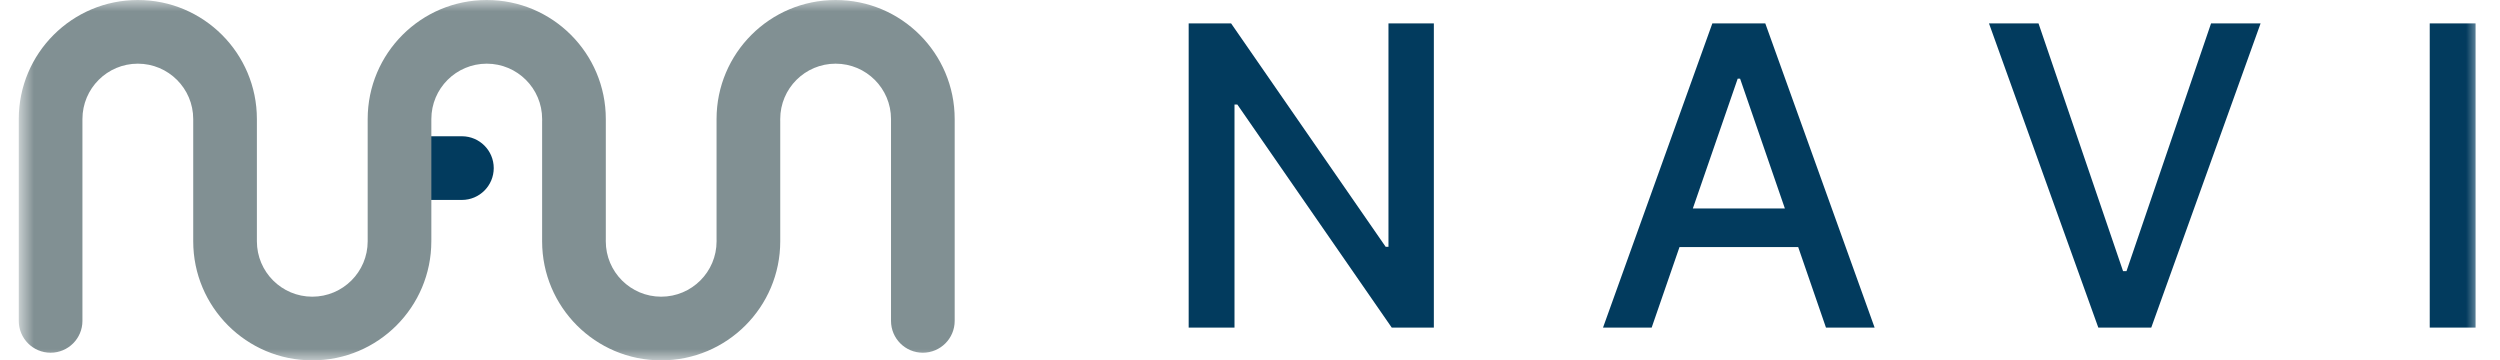 <svg width="111" height="16" viewBox="0 0 111 16" fill="none" xmlns="http://www.w3.org/2000/svg">
<mask id="mask0_313_8142" style="mask-type:luminance" maskUnits="userSpaceOnUse" x="0" y="0" width="111" height="16">
<path d="M110.166 0H0.833V16H110.166V0Z" fill="white"/>
</mask>
<g mask="url(#mask0_313_8142)">
<path d="M20.509 6.05H18.982C18.202 6.05 17.569 6.683 17.569 7.463C17.569 8.244 18.202 8.877 18.982 8.877H20.509C21.289 8.877 21.922 8.244 21.922 7.463C21.922 6.683 21.289 6.05 20.509 6.05Z" fill="#023B5E"/>
<path fill-rule="evenodd" clip-rule="evenodd" d="M0.833 5.286C0.833 2.367 3.2 0 6.119 0C9.039 0 11.406 2.367 11.406 5.286V10.629C11.406 10.646 11.406 10.662 11.406 10.679V10.714C11.406 12.072 12.507 13.173 13.865 13.173C15.223 13.173 16.325 12.072 16.325 10.714V5.371H16.325V5.286C16.325 2.367 18.692 0 21.612 0C24.531 0 26.898 2.367 26.898 5.286V10.629C26.898 10.64 26.898 10.652 26.897 10.663V10.714C26.897 12.072 27.998 13.173 29.356 13.173C30.715 13.173 31.816 12.072 31.816 10.714V10.68C31.816 10.663 31.815 10.646 31.815 10.629V5.286C31.815 2.367 34.182 0 37.101 0C40.021 0 42.388 2.367 42.388 5.286V14.248C42.388 15.028 41.755 15.661 40.974 15.661C40.194 15.661 39.561 15.028 39.561 14.248V5.286C39.561 3.928 38.46 2.827 37.101 2.827C35.743 2.827 34.642 3.928 34.642 5.286V5.371H34.643V10.714C34.643 13.633 32.276 16 29.356 16C26.437 16 24.07 13.633 24.07 10.714V5.371H24.071V5.286C24.071 3.928 22.97 2.827 21.612 2.827C20.253 2.827 19.152 3.928 19.152 5.286V10.629C19.152 10.648 19.151 10.667 19.151 10.685V10.714C19.151 13.633 16.785 16 13.865 16C10.946 16 8.579 13.633 8.579 10.714V5.371H8.579V5.286C8.579 3.928 7.478 2.827 6.119 2.827C4.761 2.827 3.66 3.928 3.66 5.286V14.248C3.66 15.028 3.027 15.661 2.246 15.661C1.466 15.661 0.833 15.028 0.833 14.248V5.286Z" fill="#819093"/>
<path d="M63.663 1.039V14.545H61.793L54.937 4.64H54.812V14.545H52.777V1.039H54.661L61.523 10.957H61.648V1.039H63.663Z" fill="#023B5E"/>
<path d="M73.334 14.545H71.174L76.028 1.039H78.379L83.233 14.545H81.073L77.26 3.492H77.154L73.334 14.545ZM73.697 9.256H80.704V10.97H73.697V9.256Z" fill="#023B5E"/>
<path d="M90.51 1.039L94.264 12.039H94.416L98.171 1.039H100.37L95.516 14.545H93.165L88.311 1.039H90.51Z" fill="#023B5E"/>
<path d="M109.916 1.039V14.545H107.88V1.039H109.916Z" fill="#023B5E"/>
</g>
</svg>
